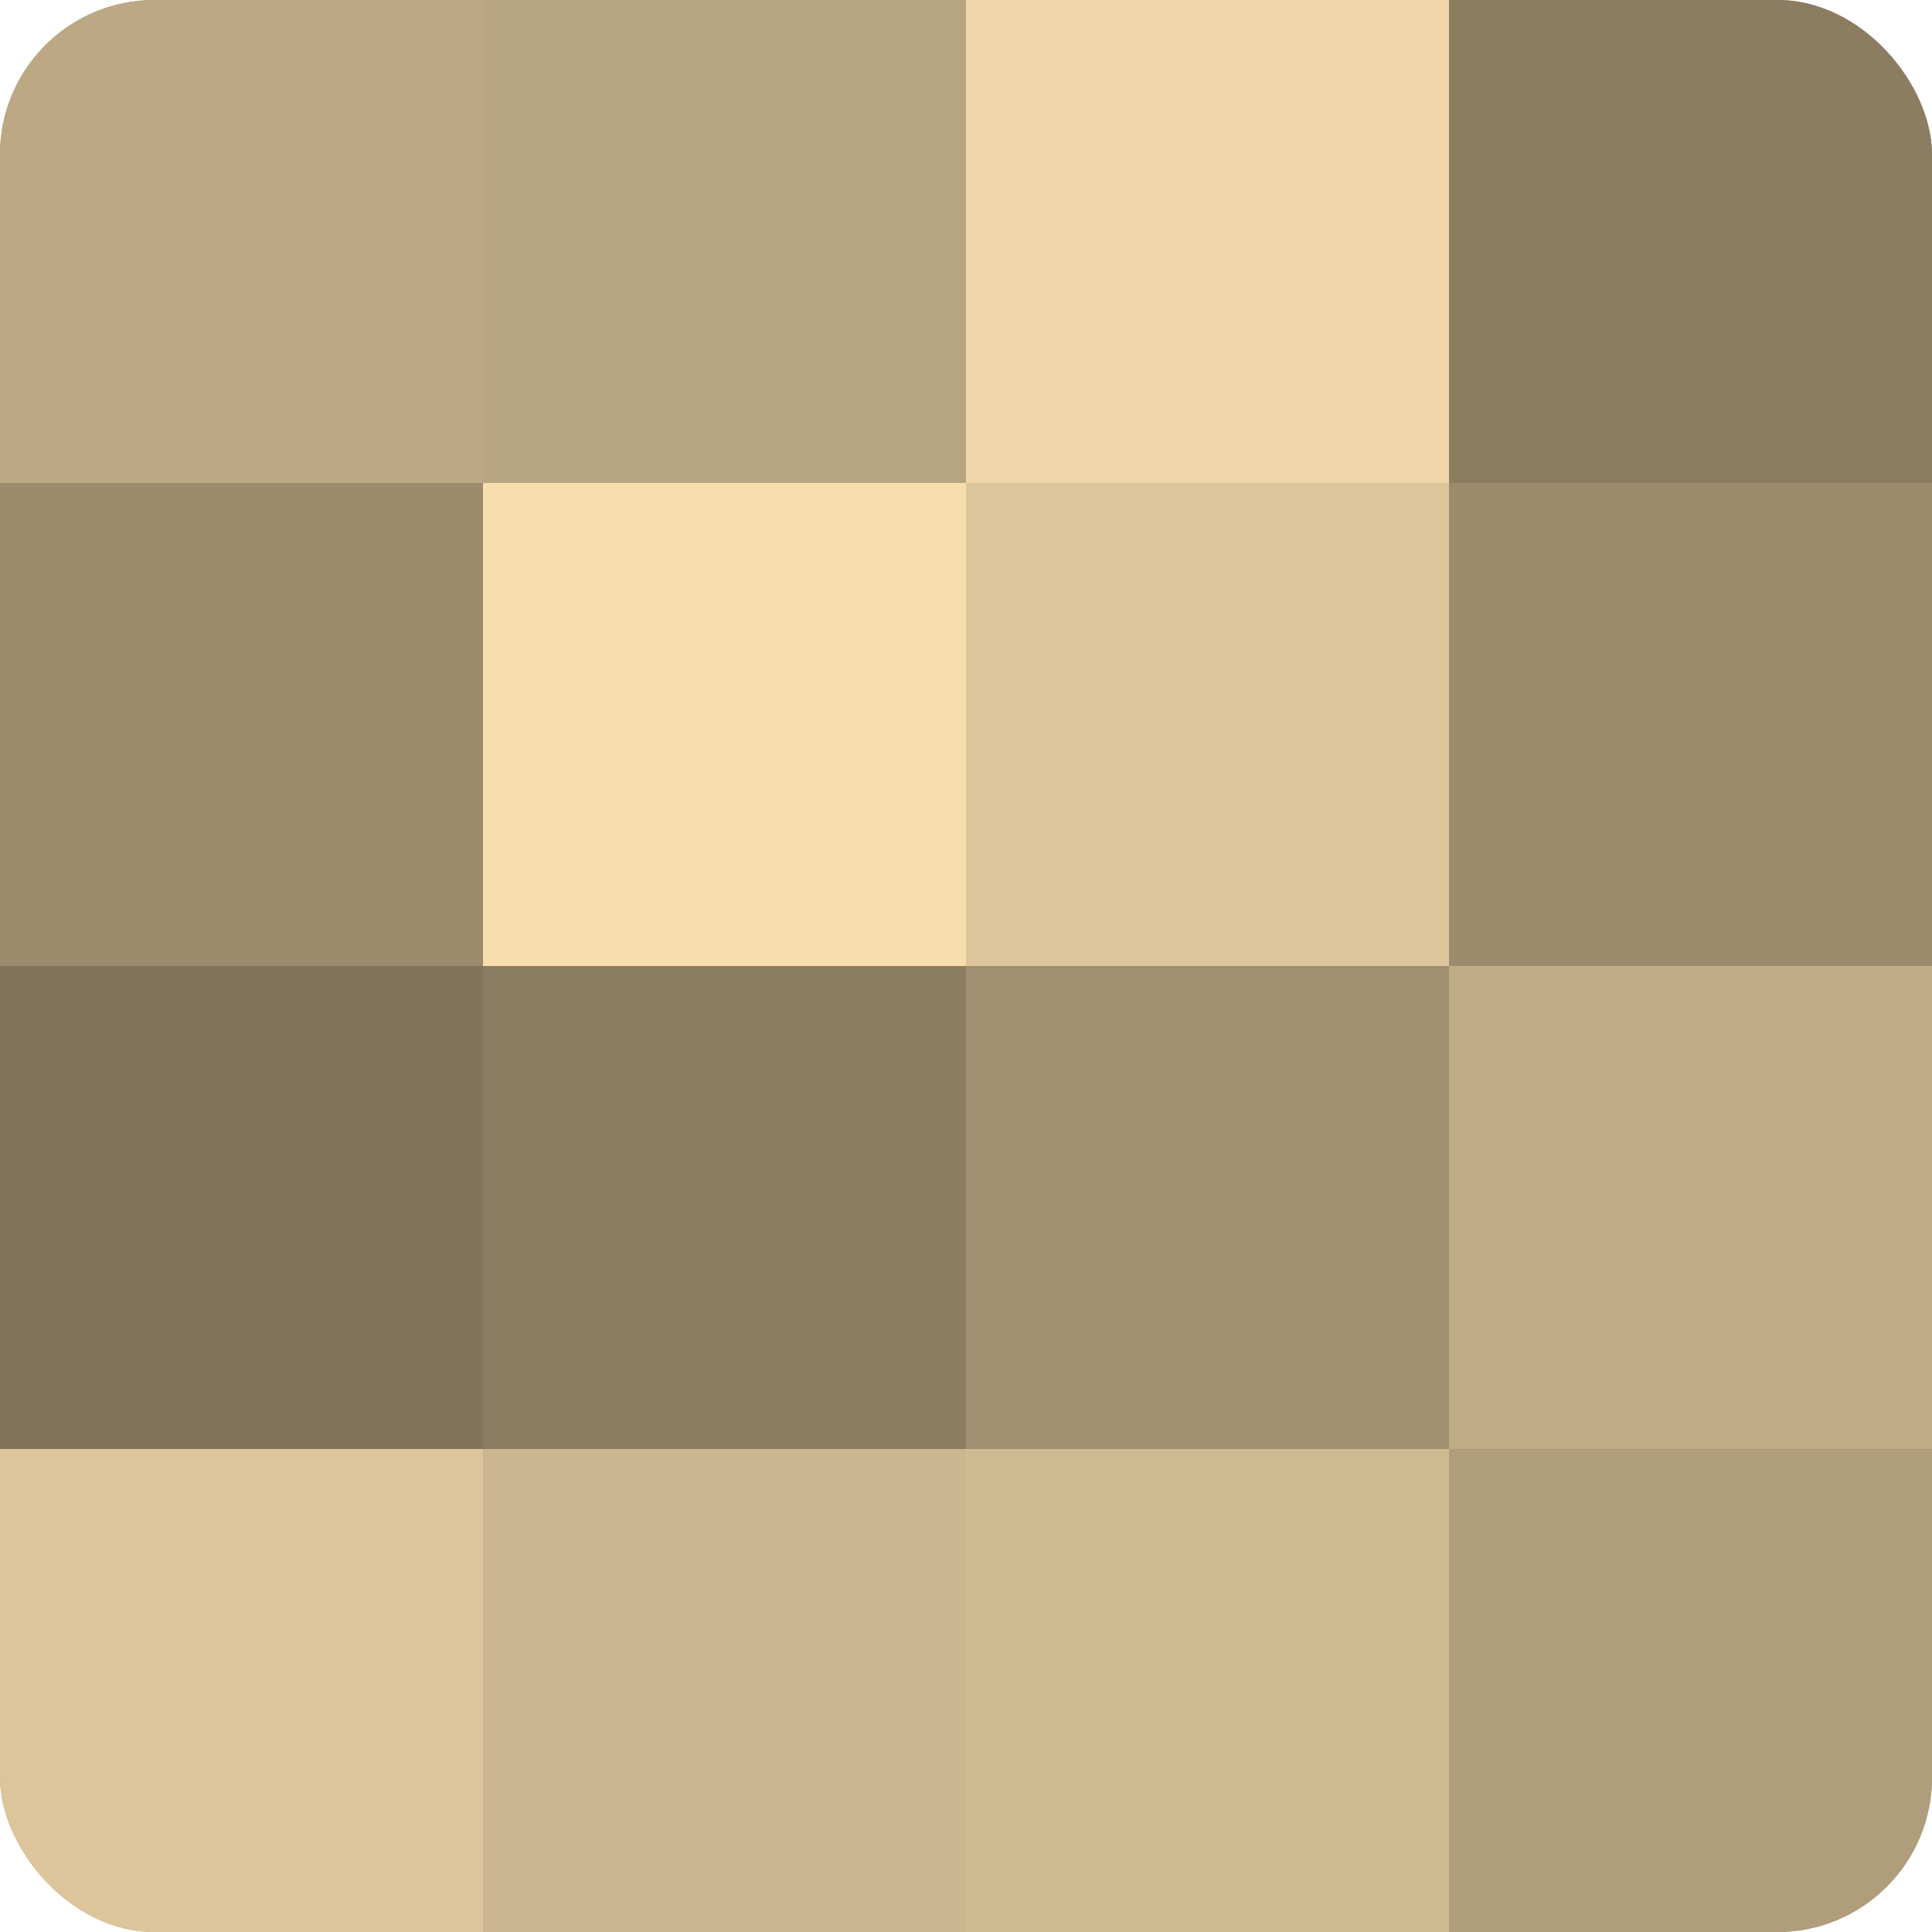 <?xml version="1.0" encoding="UTF-8"?>
<svg xmlns="http://www.w3.org/2000/svg" width="60" height="60" viewBox="0 0 100 100" preserveAspectRatio="xMidYMid meet"><defs><clipPath id="c" width="100" height="100"><rect width="100" height="100" rx="8" ry="8"/></clipPath></defs><g clip-path="url(#c)"><rect width="100" height="100" fill="#a08f70"/><rect width="25" height="25" fill="#bca884"/><rect y="25" width="25" height="25" fill="#9c8c6d"/><rect y="50" width="25" height="25" fill="#80735a"/><rect y="75" width="25" height="25" fill="#dcc59a"/><rect x="25" width="25" height="25" fill="#b8a581"/><rect x="25" y="25" width="25" height="25" fill="#f8dead"/><rect x="25" y="50" width="25" height="25" fill="#8c7d62"/><rect x="25" y="75" width="25" height="25" fill="#ccb68f"/><rect x="50" width="25" height="25" fill="#f0d6a8"/><rect x="50" y="25" width="25" height="25" fill="#dcc59a"/><rect x="50" y="50" width="25" height="25" fill="#a08f70"/><rect x="50" y="75" width="25" height="25" fill="#d0ba92"/><rect x="75" width="25" height="25" fill="#8c7d62"/><rect x="75" y="25" width="25" height="25" fill="#9c8c6d"/><rect x="75" y="50" width="25" height="25" fill="#c0ac86"/><rect x="75" y="75" width="25" height="25" fill="#b09d7b"/></g></svg>
